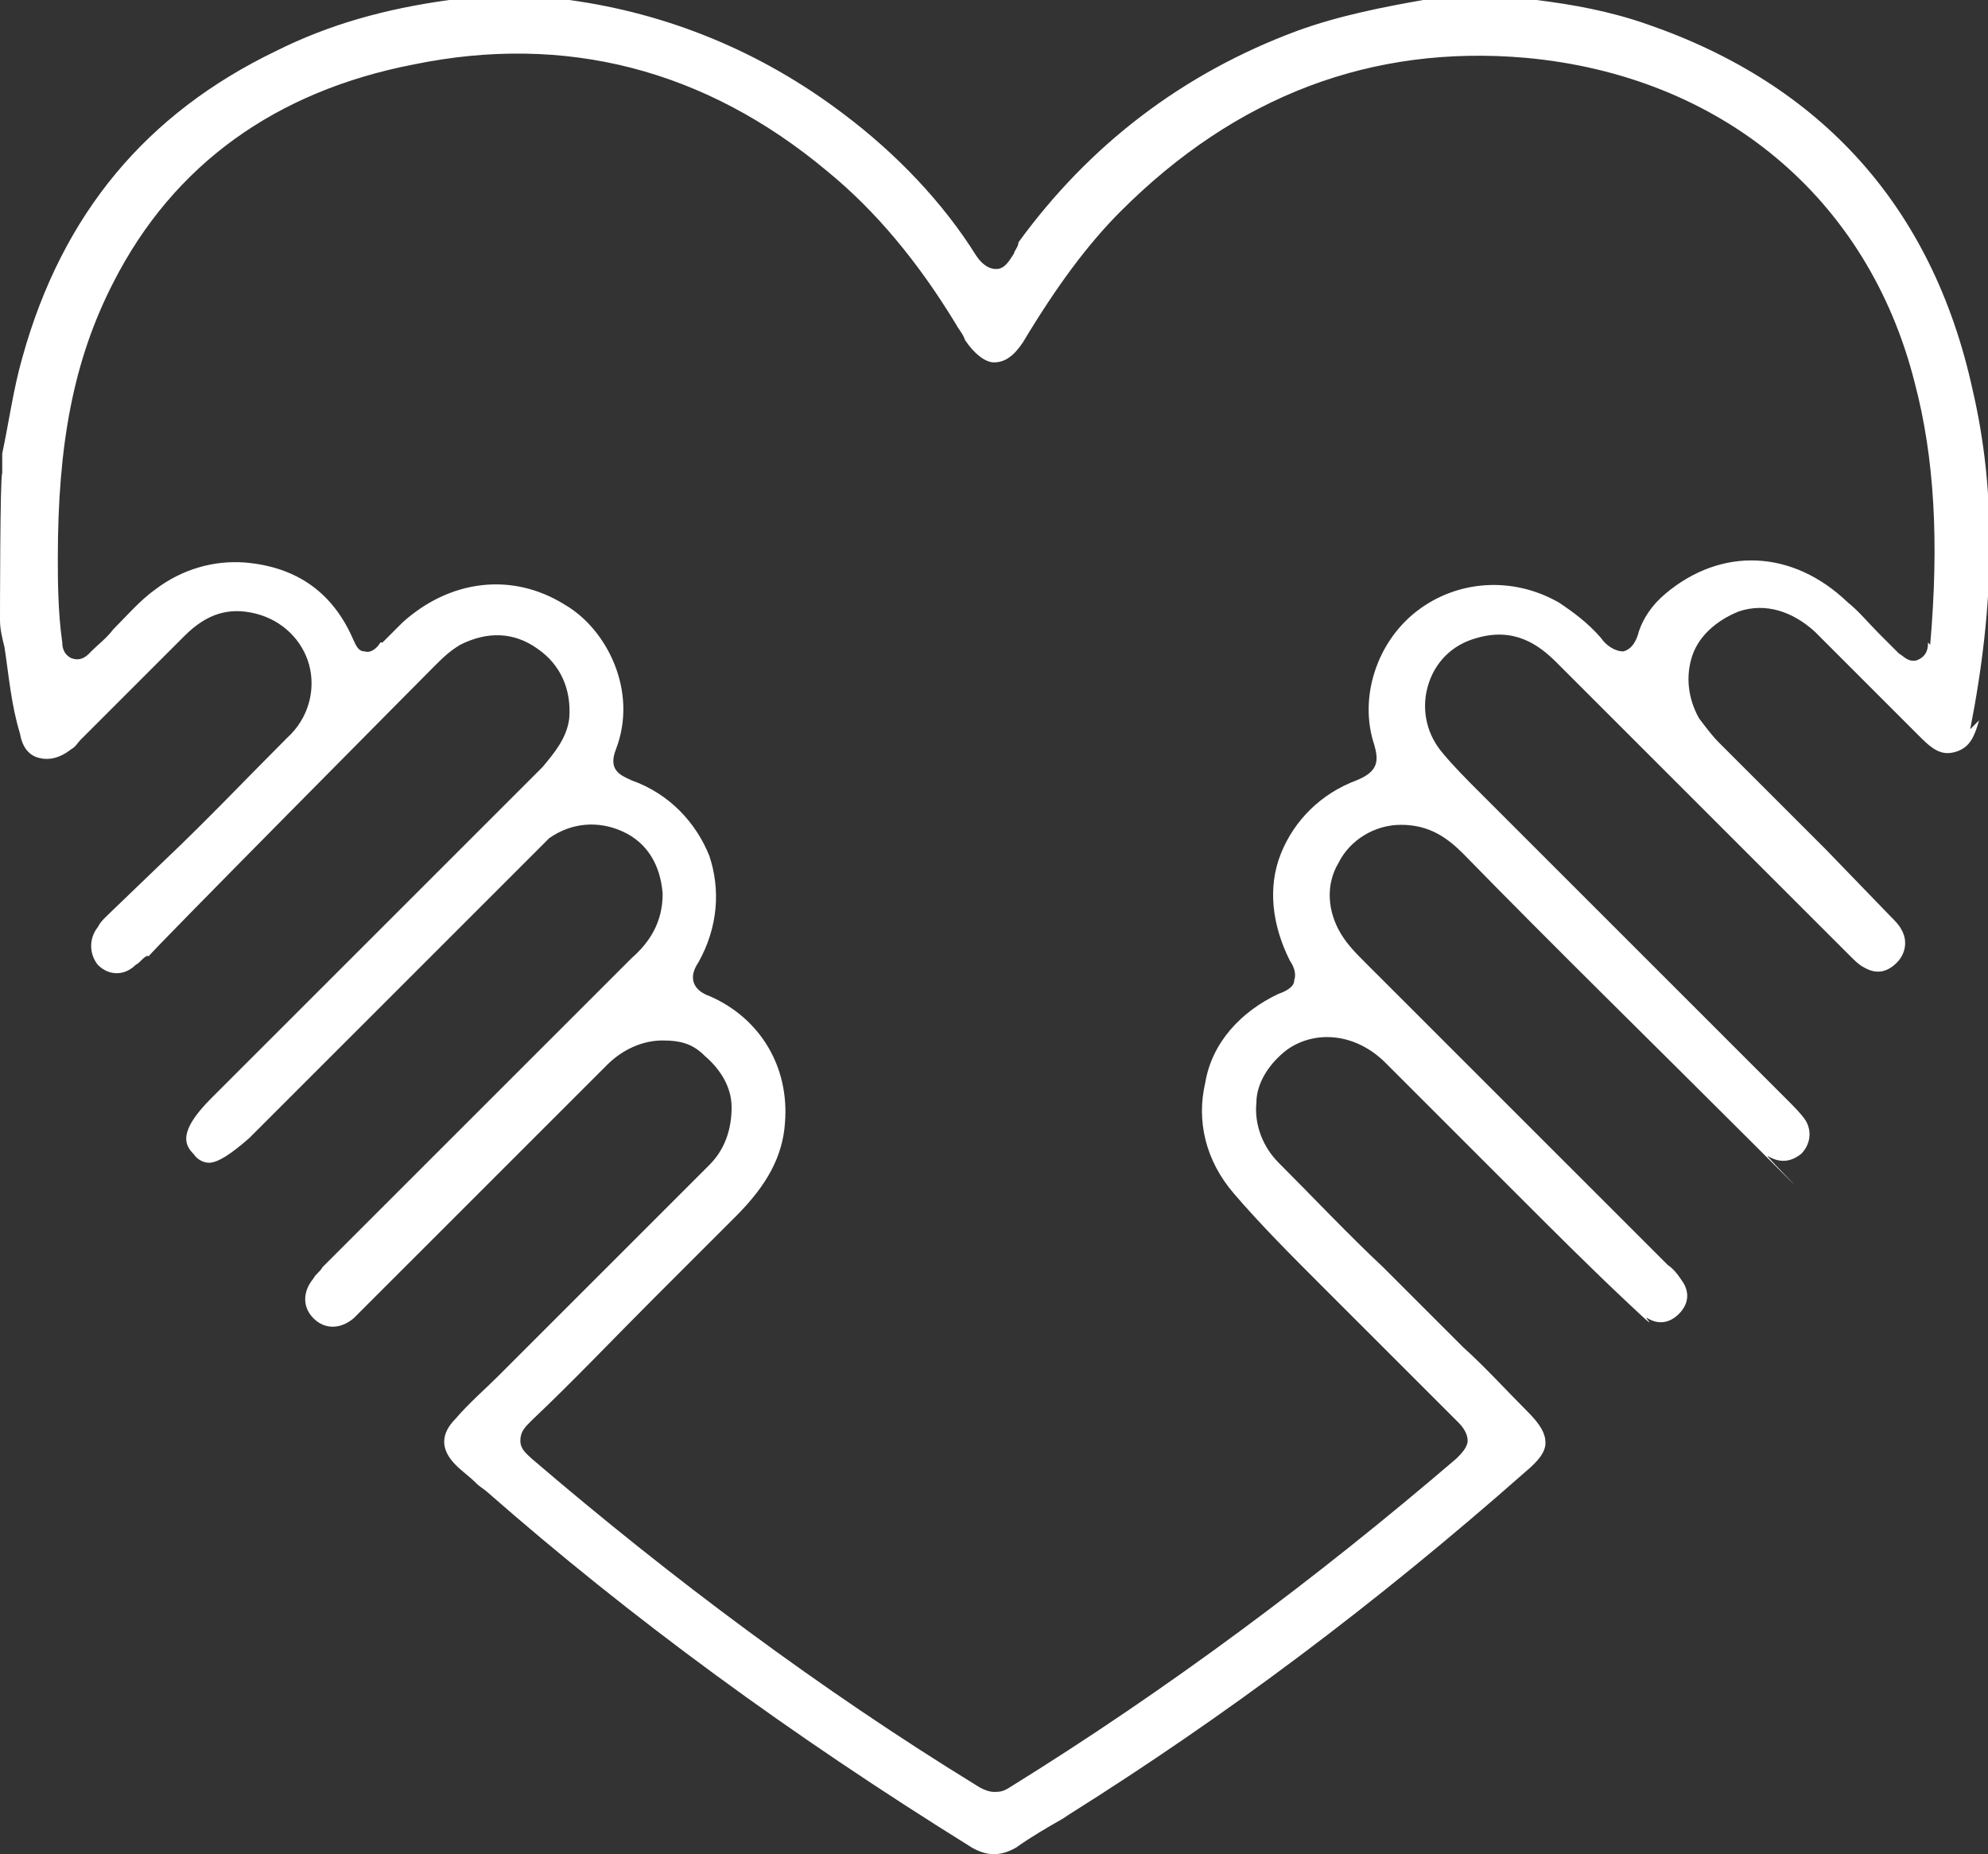 <?xml version="1.0" encoding="UTF-8"?>
<svg xmlns="http://www.w3.org/2000/svg" version="1.1" viewBox="0 0 89.4 83.4">
  <rect x="0" y="0" width="89.4" height="83.4" fill="#333333" stroke="none"/>
  <defs>
    <style>
      .cls-1 {
        fill: #fff;
      }
    </style>
  </defs>
  <!-- Generator: Adobe Illustrator 28.6.0, SVG Export Plug-In . SVG Version: 1.2.0 Build 709)  -->
  <g>
    <g id="Capa_2">
      <g id="Capa_1-2">
        <path class="cls-1" d="M88.6,32.8c1.1-5.6,1.2-10.6.1-15.3-1.8-8.2-6.8-13.7-14.6-16.4C72.4.5,70.7.2,69.1,0h-5.1c-1.7.3-3.8.7-5.7,1.4-5.1,1.9-9.3,5.1-12.5,9.5h0c0,.2-.2.4-.2.5-.2.3-.4.7-.8.7-.4,0-.7-.3-.9-.6-1.5-2.4-3.6-4.6-6-6.4C34.2,2.3,30,.6,25.6,0c-.1,0-.2,0-.3,0h-5.1c-2.9.4-5.4,1.1-7.8,2.3C6.6,5.1,2.8,9.6,1,16.1c-.4,1.4-.6,2.9-.9,4.3v.9C0,21.3,0,27.9,0,27.9c0,.4.1.8.2,1.2.2,1.3.3,2.6.7,3.9.1.6.4,1,.9,1.1.4.1.9,0,1.4-.4.2-.1.3-.3.4-.4l1.6-1.6c1-1,2.1-2.1,3.1-3.1,1-1,2-1.3,3.2-1,1.2.3,2.1,1.2,2.4,2.3.3,1.1,0,2.4-1,3.3-1.8,1.8-3.6,3.7-5.5,5.5l-2.6,2.5c-.2.2-.3.3-.4.5-.4.5-.4,1.2,0,1.7.5.5,1.2.5,1.7,0,.2-.1.3-.3.5-.4h.1c0-.1,12.8-13,12.8-13,.4-.4.7-.7,1.2-1,1.2-.6,2.4-.6,3.5.2,1,.7,1.5,1.8,1.4,3.1-.1.9-.7,1.6-1.2,2.2-3.9,3.9-7.8,7.8-11.8,11.8l-3.1,3.1c-1.5,1.5-1.2,2.1-.8,2.5.2.3.5.4.7.4h0c.4,0,1-.4,1.8-1.1l12.7-12.7c.3-.3.5-.5.8-.8,1-.7,2.2-.8,3.3-.3,1.1.5,1.7,1.5,1.8,2.8,0,1.3-.6,2.2-1.4,2.9-4,4-8,8-12,12l-1.9,1.9c-.1.2-.3.3-.4.5-.5.6-.5,1.3,0,1.8.5.5,1.2.5,1.8,0,.7-.7,1.4-1.4,2.1-2.1l3.5-3.5c1.9-1.9,3.8-3.8,5.8-5.8.7-.7,1.6-1.1,2.5-1.1s1.4.2,1.9.7c.7.6,1.2,1.4,1.2,2.3,0,1-.3,1.9-1,2.6-2,2-4.1,4.1-6.1,6.1l-3.4,3.4c-.6.6-1.3,1.2-1.9,1.9-.7.7-.7,1.4,0,2.1.3.3.6.5.9.8.2.2.4.3.5.4,6.5,5.7,13.6,10.9,21.8,16,.7.4,1.3.4,2,0,.7-.5,1.4-.9,2.1-1.3l.3-.2c7-4.4,13.7-9.4,20.5-15.4.6-.5.9-.9.9-1.3,0-.4-.2-.8-.8-1.4-1-1-1.9-2-2.9-2.9l-3.6-3.6c-1.6-1.5-3.1-3.1-4.7-4.7-.7-.7-1.1-1.7-1-2.7,0-.9.6-1.8,1.4-2.4,1.3-.9,3.1-.7,4.4.6,1.9,1.9,3.8,3.8,5.8,5.8s3.4,3.4,5.1,5,.6.5.9.7c.5.3,1,.2,1.4-.2.4-.4.5-.9.2-1.4-.2-.3-.4-.6-.7-.8l-6-6-7.6-7.6c-.4-.4-.8-.8-1.1-1.3-.6-1-.7-2.2-.1-3.2.5-1,1.6-1.7,2.8-1.7,1.3,0,2.1.6,2.8,1.3,4.2,4.3,8.5,8.5,12.8,12.8s.6.6.9.8c.5.3,1,.3,1.5-.1.4-.4.5-1,.2-1.5-.2-.3-.5-.6-.8-.9l-13.9-13.9c-.5-.5-1.1-1.1-1.6-1.7-.7-.8-1-1.9-.7-3,.3-1.1,1.1-1.9,2.2-2.2,1.7-.5,2.8.3,3.6,1.1l13.2,13.2c.2.2.4.4.6.5.5.3,1,.3,1.5-.2.4-.4.5-1,.2-1.5-.1-.2-.3-.4-.5-.6l-2.9-3c-1.6-1.6-3.2-3.2-4.8-4.8-.3-.3-.6-.7-.9-1.1-.5-.9-.6-1.9-.3-2.8.3-.9,1.1-1.6,2.1-2,1.2-.4,2.4,0,3.4.9.9.9,1.7,1.7,2.6,2.6.7.7,1.5,1.5,2.2,2.2.6.6,1,.8,1.6.6.6-.2.8-.7,1-1.4h0ZM86.7,28.9c0,.2,0,.6-.5.8-.4.1-.6-.2-.8-.3-.3-.3-.6-.6-.9-.9-.5-.5-.9-1-1.4-1.4-2.5-2.4-5.7-2.5-8.2-.4-.6.5-1,1.1-1.2,1.7-.1.4-.3.8-.7.9-.4,0-.8-.3-1-.6-.6-.7-1.3-1.2-1.9-1.6-2.1-1.2-4.6-1-6.4.4-1.8,1.4-2.6,3.9-1.9,6,.2.7.2,1.2-.8,1.6-1.6.6-2.8,1.8-3.4,3.3-.6,1.5-.4,3.2.4,4.8.2.3.3.6.2.9,0,.3-.4.5-.7.6-1.7.8-3,2.2-3.3,4-.4,1.7,0,3.5,1.3,5,1.2,1.4,2.6,2.8,3.9,4.1.7.7,1.3,1.3,2,2,1.4,1.4,2.8,2.8,4.2,4.2.2.2.4.5.4.8,0,.3-.3.6-.5.8-6.3,5.4-13,10.4-20.1,14.8-.3.2-.5.2-.7.2s-.5-.1-.8-.3c-7-4.3-13.7-9.3-20-14.7-.2-.2-.5-.4-.5-.8,0-.4.2-.6.5-.9,1.9-1.8,3.7-3.7,5.5-5.5l3.7-3.7c1.4-1.4,2.1-2.7,2.2-4.2.2-2.5-1.1-4.7-3.4-5.7-.3-.1-.6-.3-.7-.6-.1-.3,0-.6.2-.9.9-1.6,1-3.3.5-4.8-.6-1.5-1.8-2.8-3.5-3.4-.4-.2-1.1-.4-.7-1.4,1-2.6-.4-5.4-2.3-6.5-2.4-1.5-5.2-1.1-7.3.8-.3.3-.6.6-.9.9h-.1c-.1.2-.4.5-.7.4-.3,0-.4-.3-.5-.5-.9-2.1-2.5-3.3-4.9-3.5-1.4-.1-2.8.3-4,1.2-.7.5-1.3,1.2-1.9,1.8-.3.4-.7.7-1,1,0,0,0,0,0,0-.1.1-.4.5-.9.3-.4-.2-.4-.6-.4-.7h0c-.2-1.4-.2-2.9-.2-3.8,0-5.1.7-8.9,2.5-12.4,2.7-5.3,7.3-8.6,13.5-9.8,6.8-1.4,13.1.2,18.6,4.8,2.2,1.8,4.1,4.1,5.8,6.9.1.2.3.4.4.7.4.6.9,1,1.3,1h0c.5,0,.9-.3,1.3-.9,1.5-2.5,2.9-4.4,4.4-5.9,5.2-5.2,11.3-7.5,18.2-6.9,8.8.8,15.4,6.3,17.5,14.6.9,3.4,1.1,7.2.7,11.8Z"/>
      </g>
    </g>
  </g>
</svg>